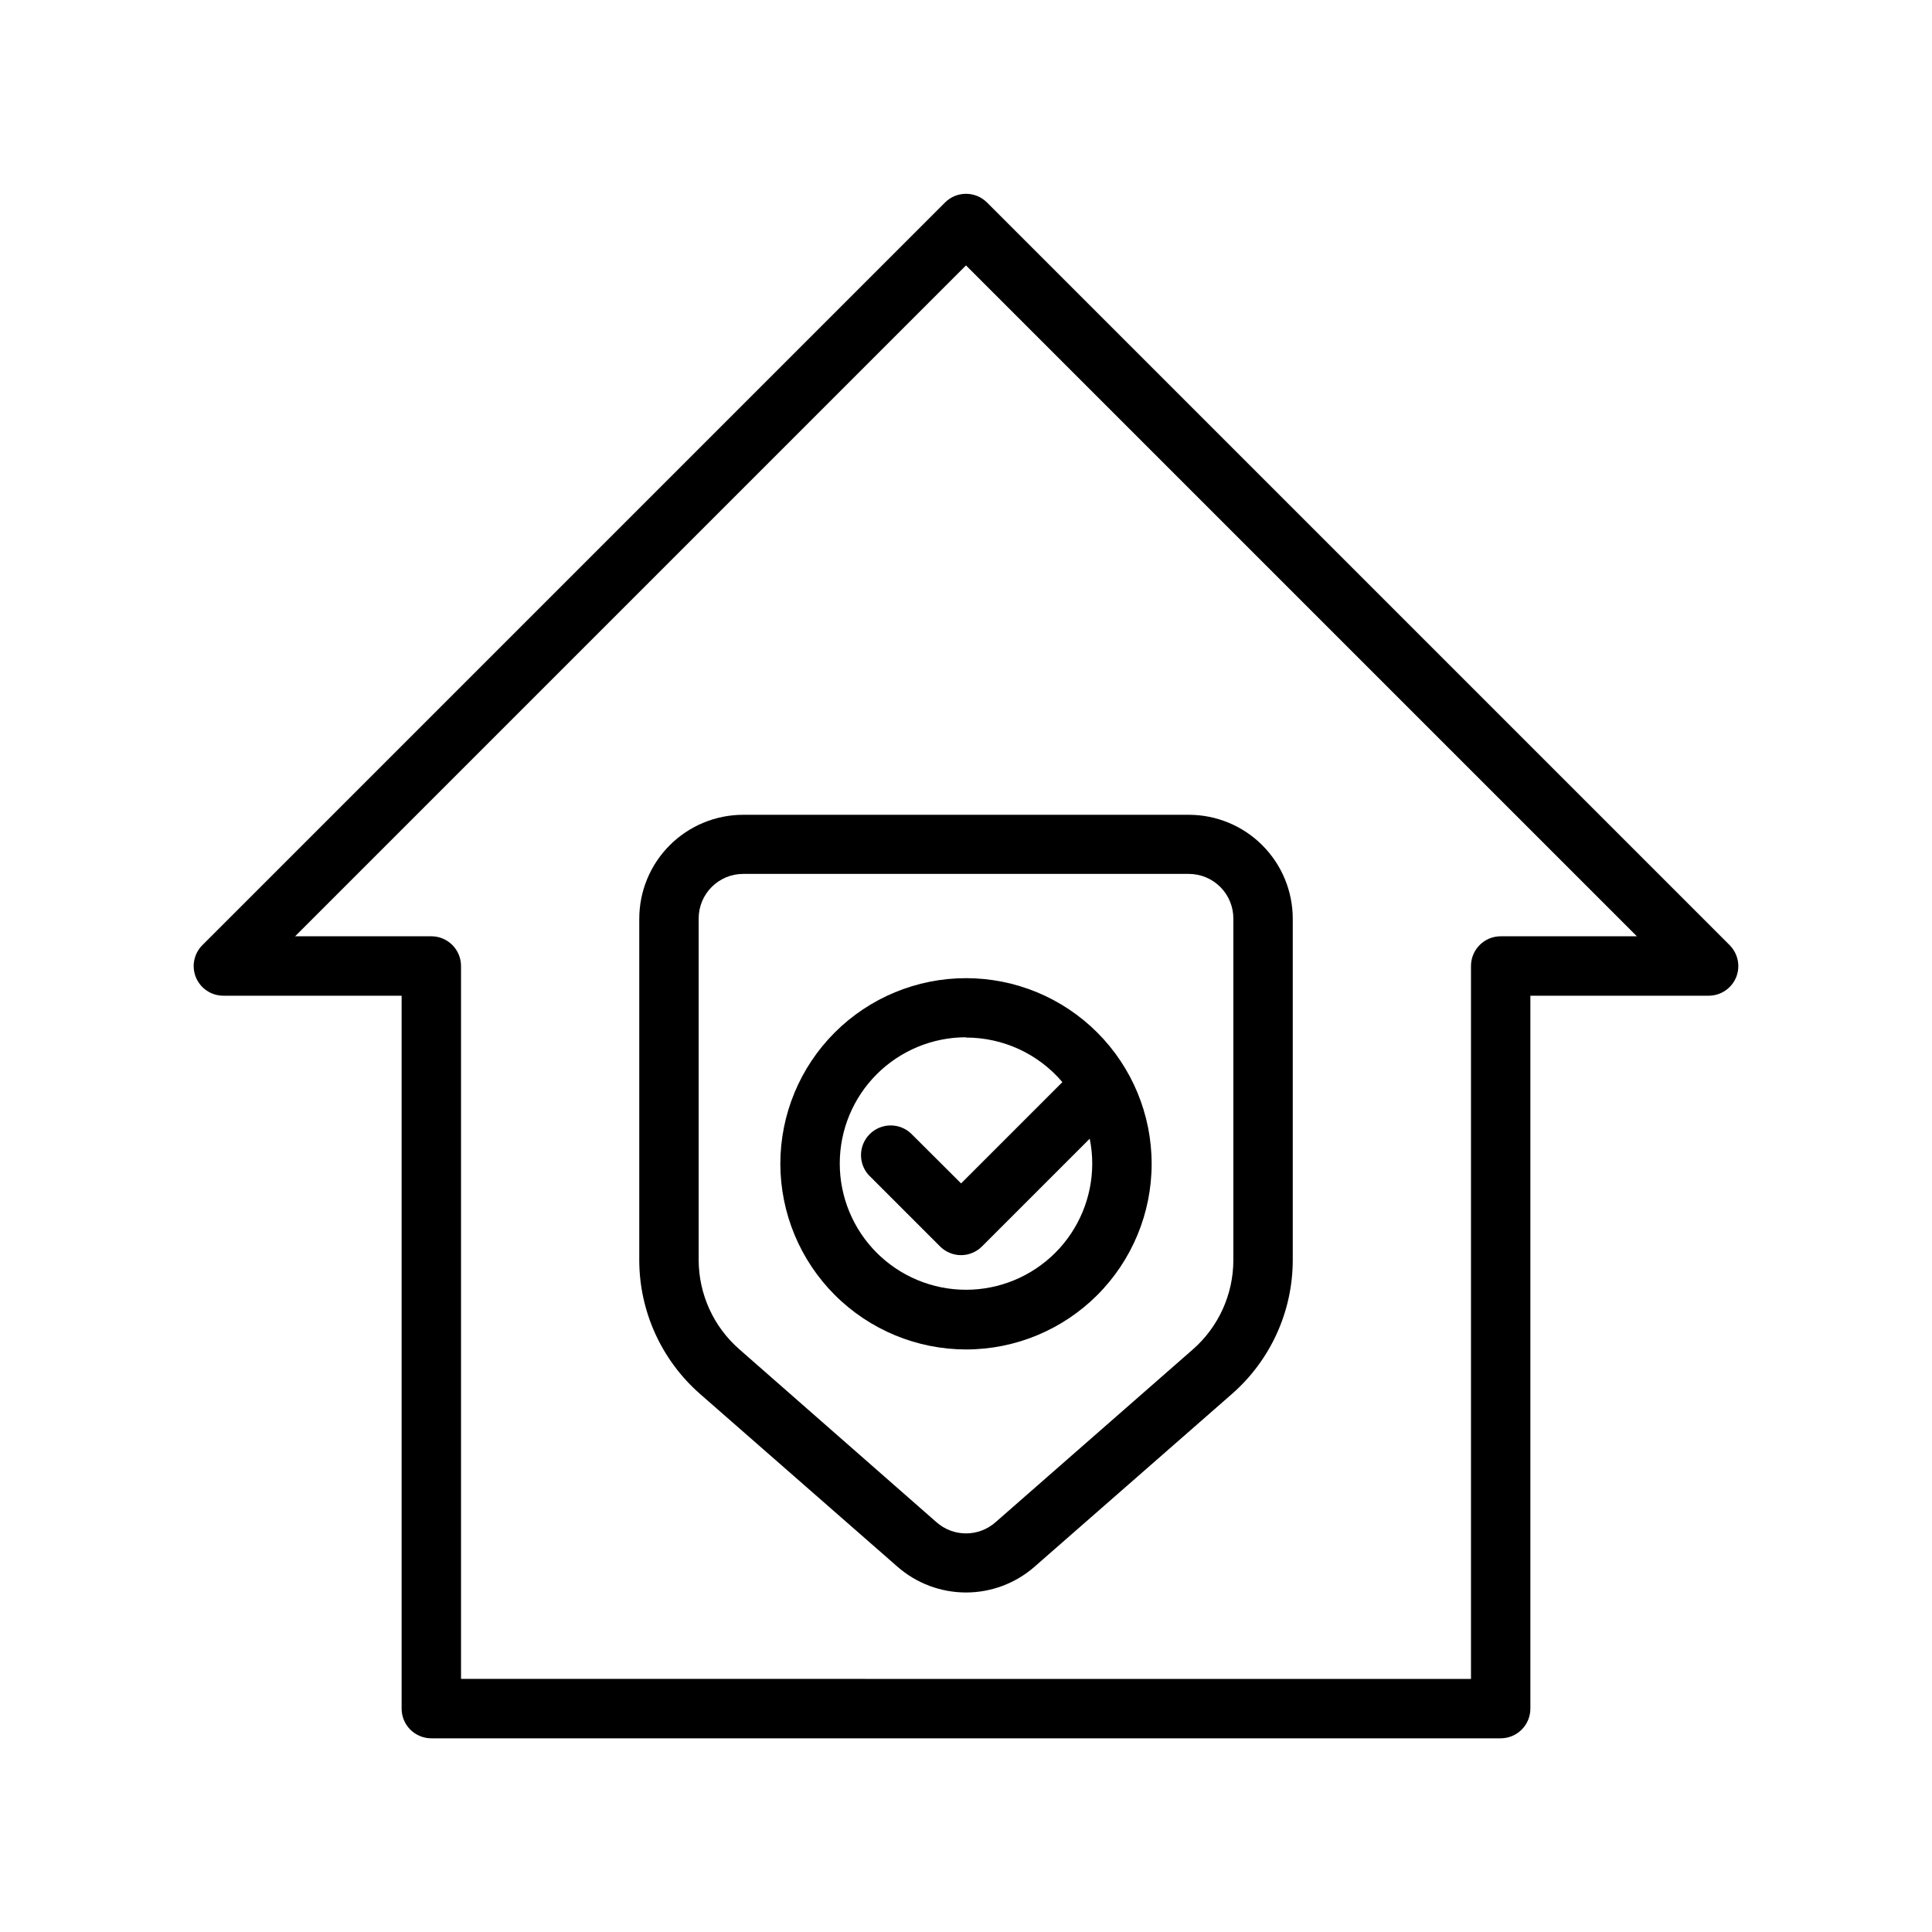 <?xml version="1.0" encoding="UTF-8"?>
<!-- Uploaded to: ICON Repo, www.svgrepo.com, Generator: ICON Repo Mixer Tools -->
<svg fill="#000000" width="800px" height="800px" version="1.1" viewBox="144 144 512 512" xmlns="http://www.w3.org/2000/svg">
 <g>
  <path d="m602.35 394.45-196.8-196.8c-3.07-3.051-8.027-3.051-11.098 0l-196.8 196.8c-2.262 2.246-2.945 5.633-1.73 8.578 1.223 2.938 4.098 4.852 7.281 4.844h47.23v188.93c0 2.086 0.828 4.09 2.305 5.566 1.477 1.473 3.481 2.305 5.566 2.305h283.39c2.086 0 4.09-0.832 5.566-2.305 1.477-1.477 2.305-3.481 2.305-5.566v-188.93h47.234c3.18 0.008 6.055-1.906 7.281-4.844 1.211-2.945 0.527-6.332-1.734-8.578zm-60.652-2.324c-4.348 0-7.871 3.527-7.871 7.875v188.93l-267.65-0.004v-188.93c0-2.09-0.832-4.09-2.309-5.566-1.477-1.477-3.477-2.309-5.566-2.309h-36.094l177.79-177.79 177.79 177.79z"/>
  <path d="m313.41 387.48v90.531c0.035 13.578 5.918 26.484 16.137 35.422l52.309 45.777c5.023 4.394 11.473 6.816 18.148 6.816 6.672 0 13.121-2.422 18.145-6.816l52.309-45.777c10.223-8.938 16.102-21.844 16.137-35.422v-90.531c0-7.305-2.902-14.312-8.07-19.48-5.164-5.168-12.172-8.07-19.48-8.07h-118.08c-7.305 0-14.312 2.902-19.48 8.07-5.168 5.168-8.07 12.176-8.07 19.48zm157.44 0v90.531c-0.023 9.051-3.938 17.652-10.746 23.613l-52.23 45.738c-4.484 4.008-11.262 4.008-15.746 0l-52.23-45.816c-6.809-5.961-10.723-14.566-10.746-23.617v-90.527c0-6.519 5.289-11.809 11.809-11.809h118.08c3.144 0 6.16 1.258 8.379 3.488 2.215 2.231 3.449 5.254 3.43 8.398z"/>
  <path d="m400 501.62c13.047 0 25.562-5.184 34.789-14.41 9.227-9.227 14.41-21.738 14.41-34.789 0-13.047-5.184-25.562-14.41-34.789-9.227-9.227-21.742-14.41-34.789-14.41-13.051 0-25.562 5.184-34.793 14.41-9.227 9.227-14.41 21.742-14.41 34.789 0.023 13.043 5.211 25.543 14.434 34.766 9.223 9.223 21.727 14.414 34.77 14.434zm0-82.656c9.836-0.008 19.18 4.309 25.543 11.809l-26.844 26.844-12.832-12.793c-1.449-1.594-3.488-2.523-5.644-2.57-2.152-0.051-4.234 0.785-5.754 2.312-1.523 1.527-2.352 3.609-2.293 5.762 0.055 2.156 0.992 4.191 2.594 5.637l18.344 18.344-0.004-0.004c1.48 1.488 3.492 2.324 5.59 2.324 2.086-0.008 4.082-0.844 5.551-2.324l28.535-28.535c0.441 2.164 0.668 4.367 0.668 6.574 0 8.871-3.523 17.383-9.797 23.656-6.273 6.273-14.785 9.801-23.656 9.801-8.875 0-17.383-3.527-23.66-9.801-6.273-6.273-9.797-14.785-9.797-23.656 0-8.875 3.523-17.383 9.797-23.656 6.277-6.273 14.785-9.801 23.66-9.801z"/>
 </g>
</svg>